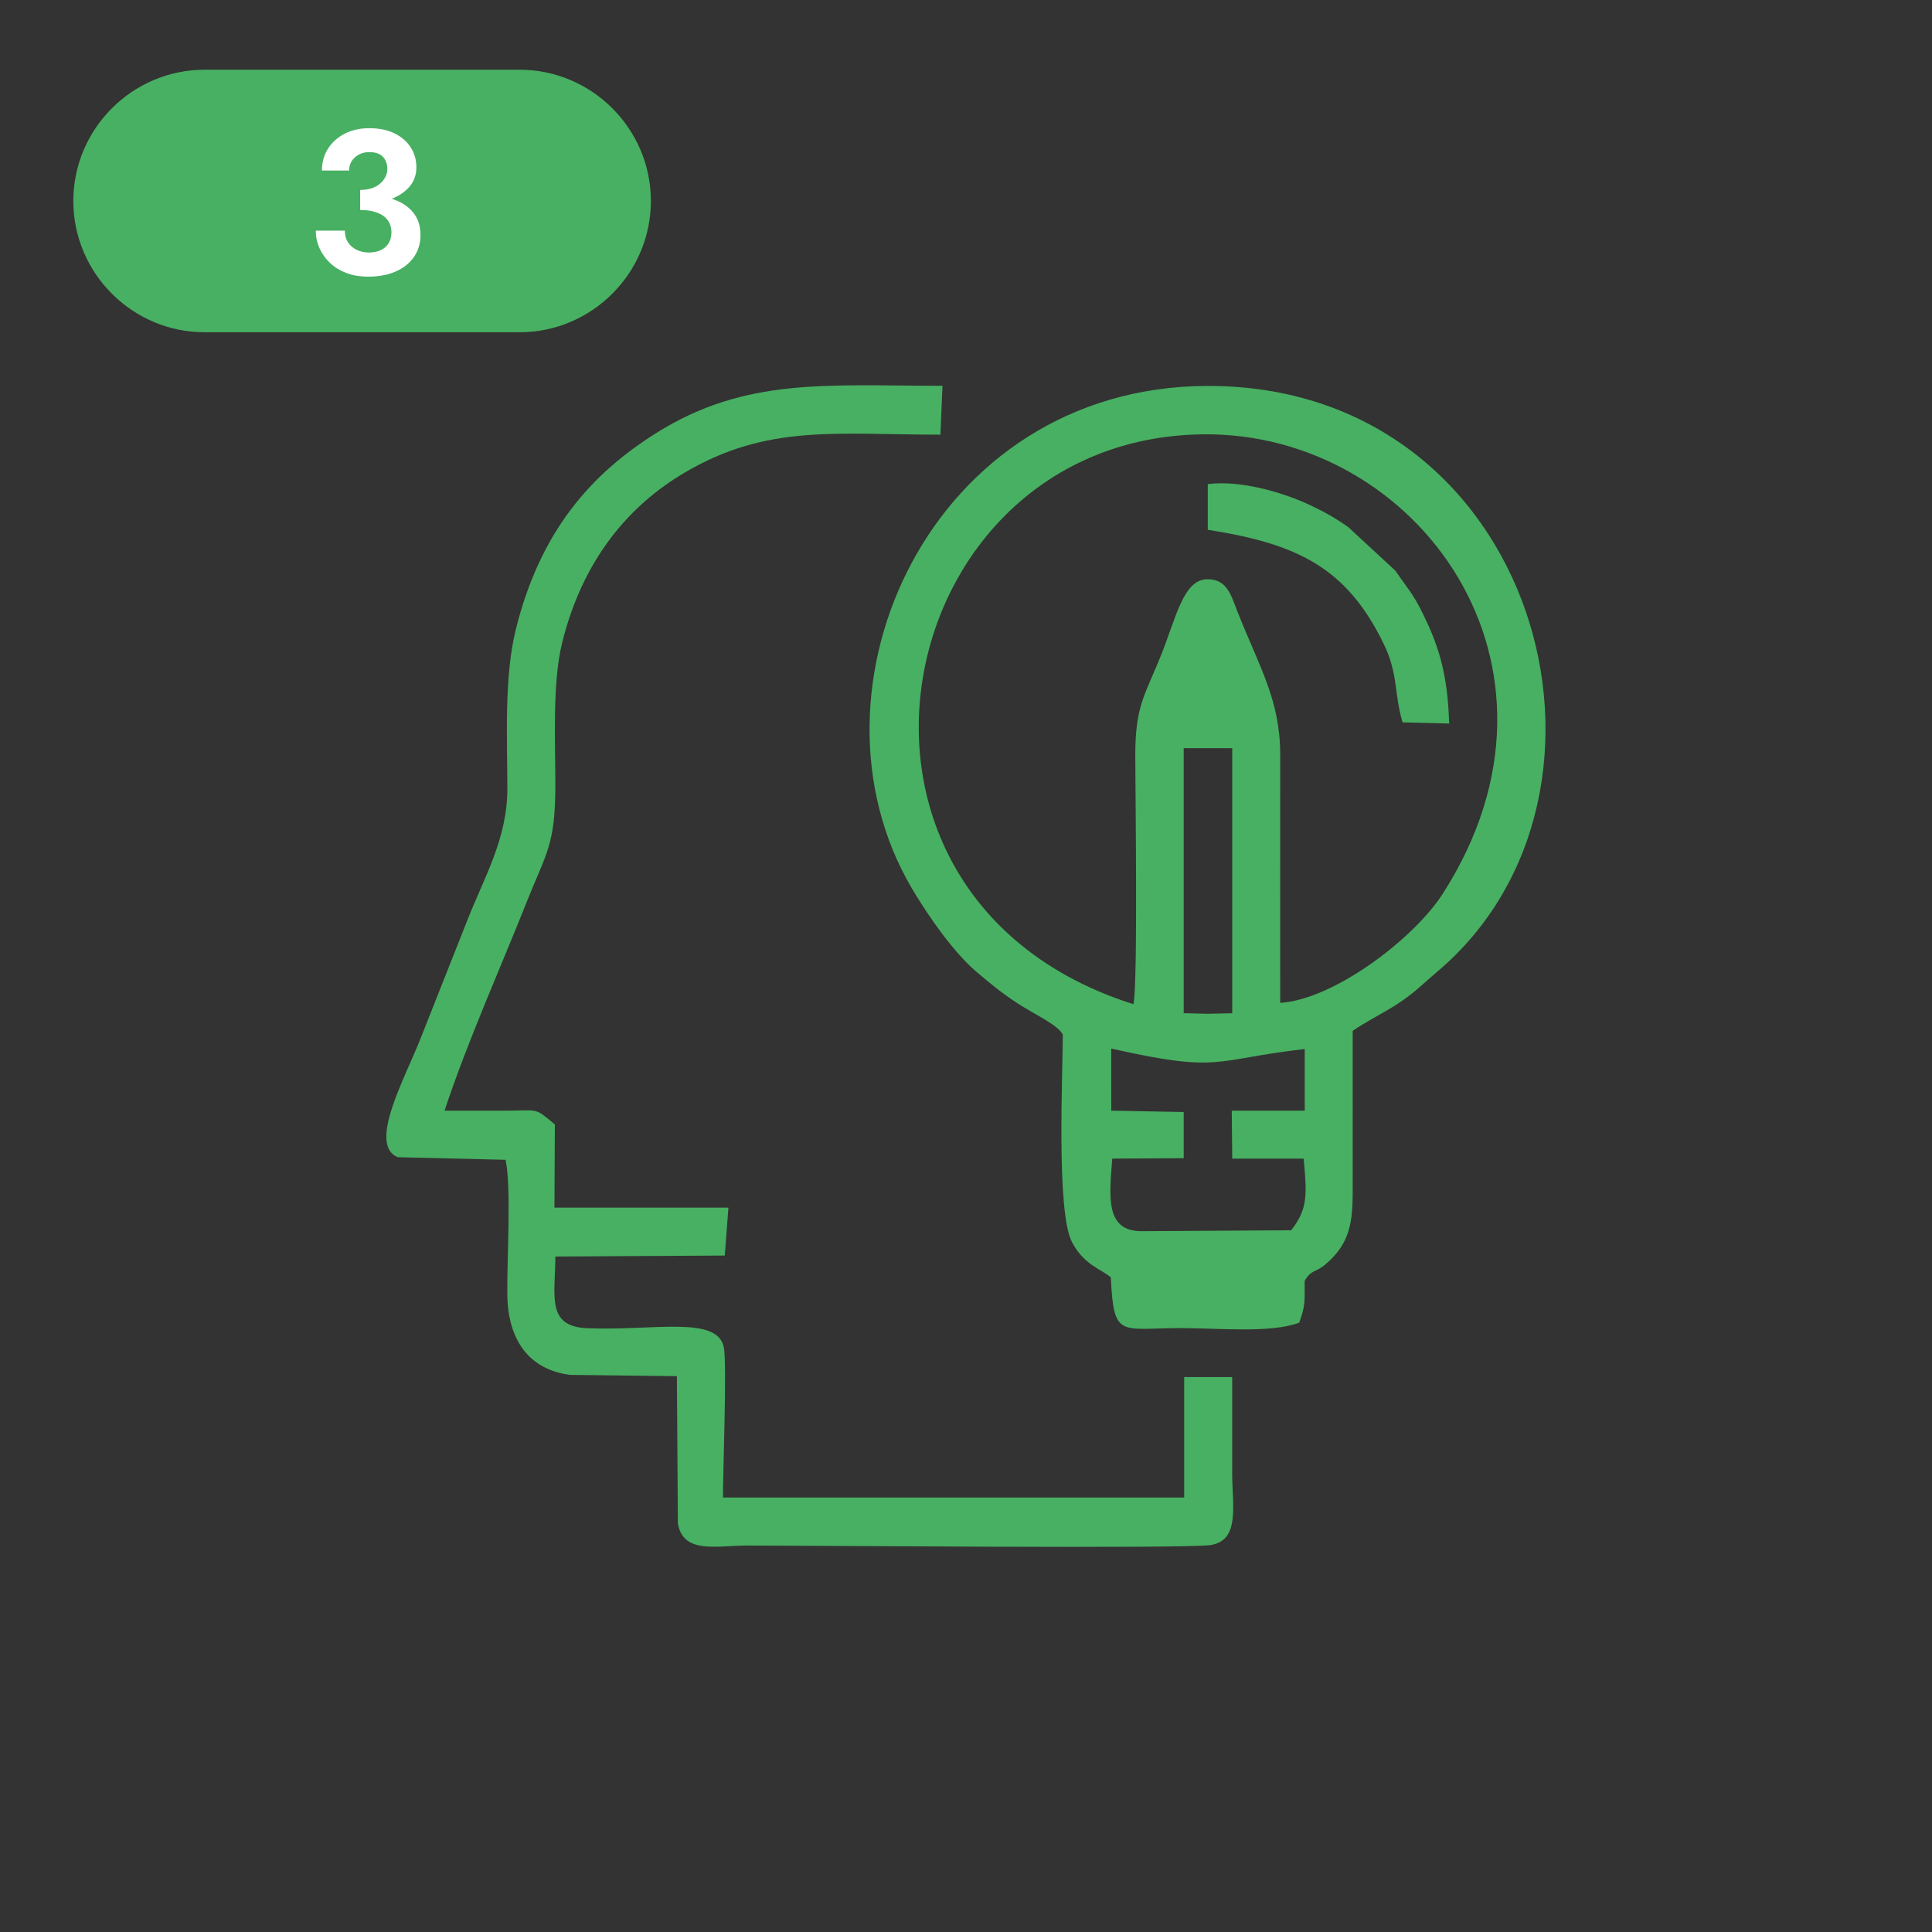 <?xml version="1.0" encoding="UTF-8"?> <!-- Creator: CorelDRAW 2020 (64-Bit) --> <svg xmlns="http://www.w3.org/2000/svg" xmlns:xlink="http://www.w3.org/1999/xlink" xmlns:xodm="http://www.corel.com/coreldraw/odm/2003" xml:space="preserve" width="1000mm" height="1000mm" style="shape-rendering:geometricPrecision; text-rendering:geometricPrecision; image-rendering:optimizeQuality; fill-rule:evenodd; clip-rule:evenodd" viewBox="0 0 100000 100000"><rect x="0" y="0" width="100000" height="100000" fill="#333333" stroke="none"/> <defs> <style type="text/css"> <![CDATA[ .fil0 {fill:#48B062} .fil1 {fill:white;fill-rule:nonzero} ]]> </style> </defs> <g id="Слой_x0020_1">  <g id="_2689579138064"> <path class="fil0" d="M57516.3 54273.16c5713.5,1286.64 5218.45,574.95 10015.94,23.33l0 3191.68 -3776.7 0 24.74 2483.67 3697.94 0c166.67,1846.2 226.57,2603.91 -649.03,3707.08l-7740.12 47.35c-1885.19,-1.27 -1672.3,-1753.26 -1518.53,-3756.06l3698.42 -22.12 -0.71 -2389.24 -3750.32 -70.68 -1.63 -3215.01zm3751.95 -15547.3l2512.03 0 0 13720.46 -1314.43 26.08 -1197.45 -30.34 -0.15 -13716.2zm-2600.5 13251.28c-17540.82,-5559.65 -12789.13,-29315.47 3610.45,-29496.46 11036.23,-121.79 19986.71,11936.15 12404.68,23769.78 -1503.86,2347.13 -5647.78,5487.63 -8418.99,5656.85 0,-4268.12 -7.66,-8536.96 0.14,-12804.94 5.17,-2855.79 -1066.38,-4551.98 -2201.31,-7414.22 -339.86,-856.96 -535.52,-1723.2 -1583.11,-1706.33 -1232.48,19.85 -1606.37,1991.39 -2383.79,3931.1 -832.64,2077.31 -1337.82,2611.56 -1333.43,5189.38 3.33,1974.59 137.75,11768.98 -94.64,12874.84zm-3657.17 1570.22c0,2011.73 -345.81,9168.9 473.57,10740.81 619.82,1189.03 1505.49,1391.14 2011.45,1828.2 153.63,3191.11 461.87,2625.24 3657.03,2625.17 1854.28,-0.14 4637.9,278.68 6095.32,-281.8 316.83,-872.55 281.73,-1052.83 281.73,-2155.72 319.73,-585.08 587.92,-448.68 1046.6,-834.41 1480.04,-1244.81 1442.39,-2487.22 1439.7,-4418.35 -3.69,-2564.13 -0.14,-5128.55 -0.14,-7692.76 558.14,-404.73 1613.53,-935.08 2315.51,-1393.05 905.38,-590.69 1277.57,-1009.74 2070.22,-1679.75 10966.83,-9269.99 5192.93,-30373.2 -11935.79,-30308.76 -14295.89,53.81 -21328.57,15678.39 -15285.42,25975.56 918.06,1564.33 2246.6,3403.94 3348,4336.82 672.63,569.7 1286.22,1088.28 2118.01,1629.2 952.37,619.25 2091.2,1115.57 2364.21,1628.84z"></path> <path class="fil0" d="M29505.12 71163.11l5530.95 67.71 50.19 7617.68c269.33,1607.44 2014.64,1148.97 3554.66,1148.9 3729.33,-0.21 22657.25,169.36 24001.67,-24.18 1560.36,-224.73 1135.21,-2041.29 1135.14,-3726.57 0,-1656.56 0,-3313.12 0,-4969.68l-2484.38 0 0.28 6236.26 -23872.08 0c-12.19,-1161.73 217.58,-6960.44 39.21,-7792.86 -352.06,-1643.73 -3668.23,-826.26 -7084.85,-973.51 -2129.28,-91.74 -1631.04,-1723.7 -1631.04,-3709.42l8769.2 -50.61 188.86 -2481.41 -9004.64 0 20.77 -4303.36c-1064.46,-891.41 -819.31,-721.12 -2459.28,-715.03 -1083.54,4.05 -2167.49,1.14 -3251.1,1.14 1173.36,-3544.31 2873.52,-7331.71 4257.21,-10812.84 1018.81,-2563.08 1479.9,-2920.52 1478.98,-6072.22 -0.57,-2238.88 -158.45,-5243.33 344.68,-7303.49 1043.83,-4274.29 3419.96,-7115.83 6351.11,-8839.89 4283.15,-2519.33 7815.05,-1961.75 13234.84,-1961.75l107.97 -2529.12c-5966.23,-0.21 -10191.11,-459.17 -14822.07,2447.95 -3344.39,2099.43 -6001.96,5056.24 -7267.69,10180.9 -599.97,2429.29 -440.67,5587.8 -432.66,8193.12 7.94,2594.48 -1185.26,4595.51 -2045.05,6774.77 -807.76,2047.4 -1632.11,4112.73 -2447.03,6182.74 -816.76,2074.69 -2737.54,5498.34 -1185.05,6147.65l5583.34 134.98c312.28,1410.91 60.19,5306.78 91.38,7026.93 41.12,2272.48 1098.63,3830.72 3246.48,4105.21z"></path> <path class="fil0" d="M62514.49 27422.65c4595.72,718.28 7173.75,1926.59 9104.03,5900.29 764.44,1573.69 527.94,2545.99 977.55,4066.51l2414.19 61.25c-68.13,-2020.17 -347.37,-3472.14 -1091.68,-5110.62 -698.51,-1537.53 -896.59,-1644.93 -1701.79,-2808.43l-2430.43 -2248.66c-630.53,-444.79 -1237.66,-793.09 -2020.53,-1158.75 -1356.33,-633.58 -3568.55,-1285.86 -5251.34,-1066.38l0 2364.79z"></path> </g> <path class="fil0" d="M10589.37 3608.98l16306.19 0c3736.83,0 6794.24,3057.41 6794.24,6794.25l0 0c0,3736.83 -3057.41,6794.24 -6794.24,6794.24l-16306.19 0c-3736.83,0 -6794.24,-3057.41 -6794.24,-6794.24l0 0c0,-3736.84 3057.41,-6794.25 6794.24,-6794.25z"></path> <path class="fil1" d="M18641.92 10561.97c557.39,0 1054.81,-74.08 1492.25,-222.25 437.45,-148.16 783.17,-365.12 1037.17,-650.87 254,-285.75 381,-629.71 381,-1031.88 0,-373.94 -95.25,-712.61 -285.75,-1015.99 -190.5,-303.39 -467.43,-546.81 -830.79,-730.25 -363.36,-183.45 -802.57,-275.17 -1317.63,-275.17 -486.83,0 -913.69,95.25 -1280.58,285.75 -366.89,190.5 -654.4,449.79 -862.54,777.87 -208.14,328.09 -312.21,703.8 -312.21,1127.13l1407.58 0c0,-275.17 100.54,-502.71 301.63,-682.63 201.08,-179.91 449.79,-269.87 746.12,-269.87 211.67,0 384.53,35.28 518.59,105.83 134.05,70.56 236.36,172.86 306.91,306.92 70.56,134.05 105.84,289.28 105.84,465.66 0,141.12 -33.52,276.94 -100.55,407.46 -67.02,130.53 -160.51,246.95 -280.45,349.25 -119.95,102.31 -266.35,181.68 -439.21,238.13 -172.86,56.44 -368.66,84.66 -587.38,84.66l0 730.25zm412.75 3757.09c550.34,0 1028.35,-89.96 1434.04,-269.88 405.7,-179.91 719.67,-432.15 941.92,-756.71 222.25,-324.55 333.37,-698.5 333.37,-1121.83 0,-373.94 -77.61,-693.21 -232.83,-957.79 -155.22,-264.58 -373.94,-483.31 -656.16,-656.17 -282.23,-172.86 -612.07,-298.09 -989.55,-375.71 -377.47,-77.61 -791.98,-116.41 -1243.54,-116.41l0 804.33c261.06,0 492.13,26.46 693.21,79.38 201.08,52.91 370.42,128.76 508,227.54 137.58,98.78 241.65,220.48 312.21,365.12 70.55,144.64 105.83,301.63 105.83,470.96 0,232.83 -49.39,426.86 -148.16,582.08 -98.78,155.23 -234.6,273.41 -407.46,354.55 -172.86,81.13 -375.71,121.7 -608.54,121.7 -225.78,0 -433.92,-44.09 -624.42,-132.29 -190.5,-88.19 -342.2,-216.96 -455.08,-386.29 -112.89,-169.33 -169.34,-373.94 -169.34,-613.83l-1502.83 0c0,317.5 63.5,619.12 190.5,904.87 127,285.75 306.92,539.75 539.75,762 232.83,222.25 515.06,396.88 846.67,523.88 331.61,127 709.08,190.5 1132.41,190.5z"></path> </g> </svg> 